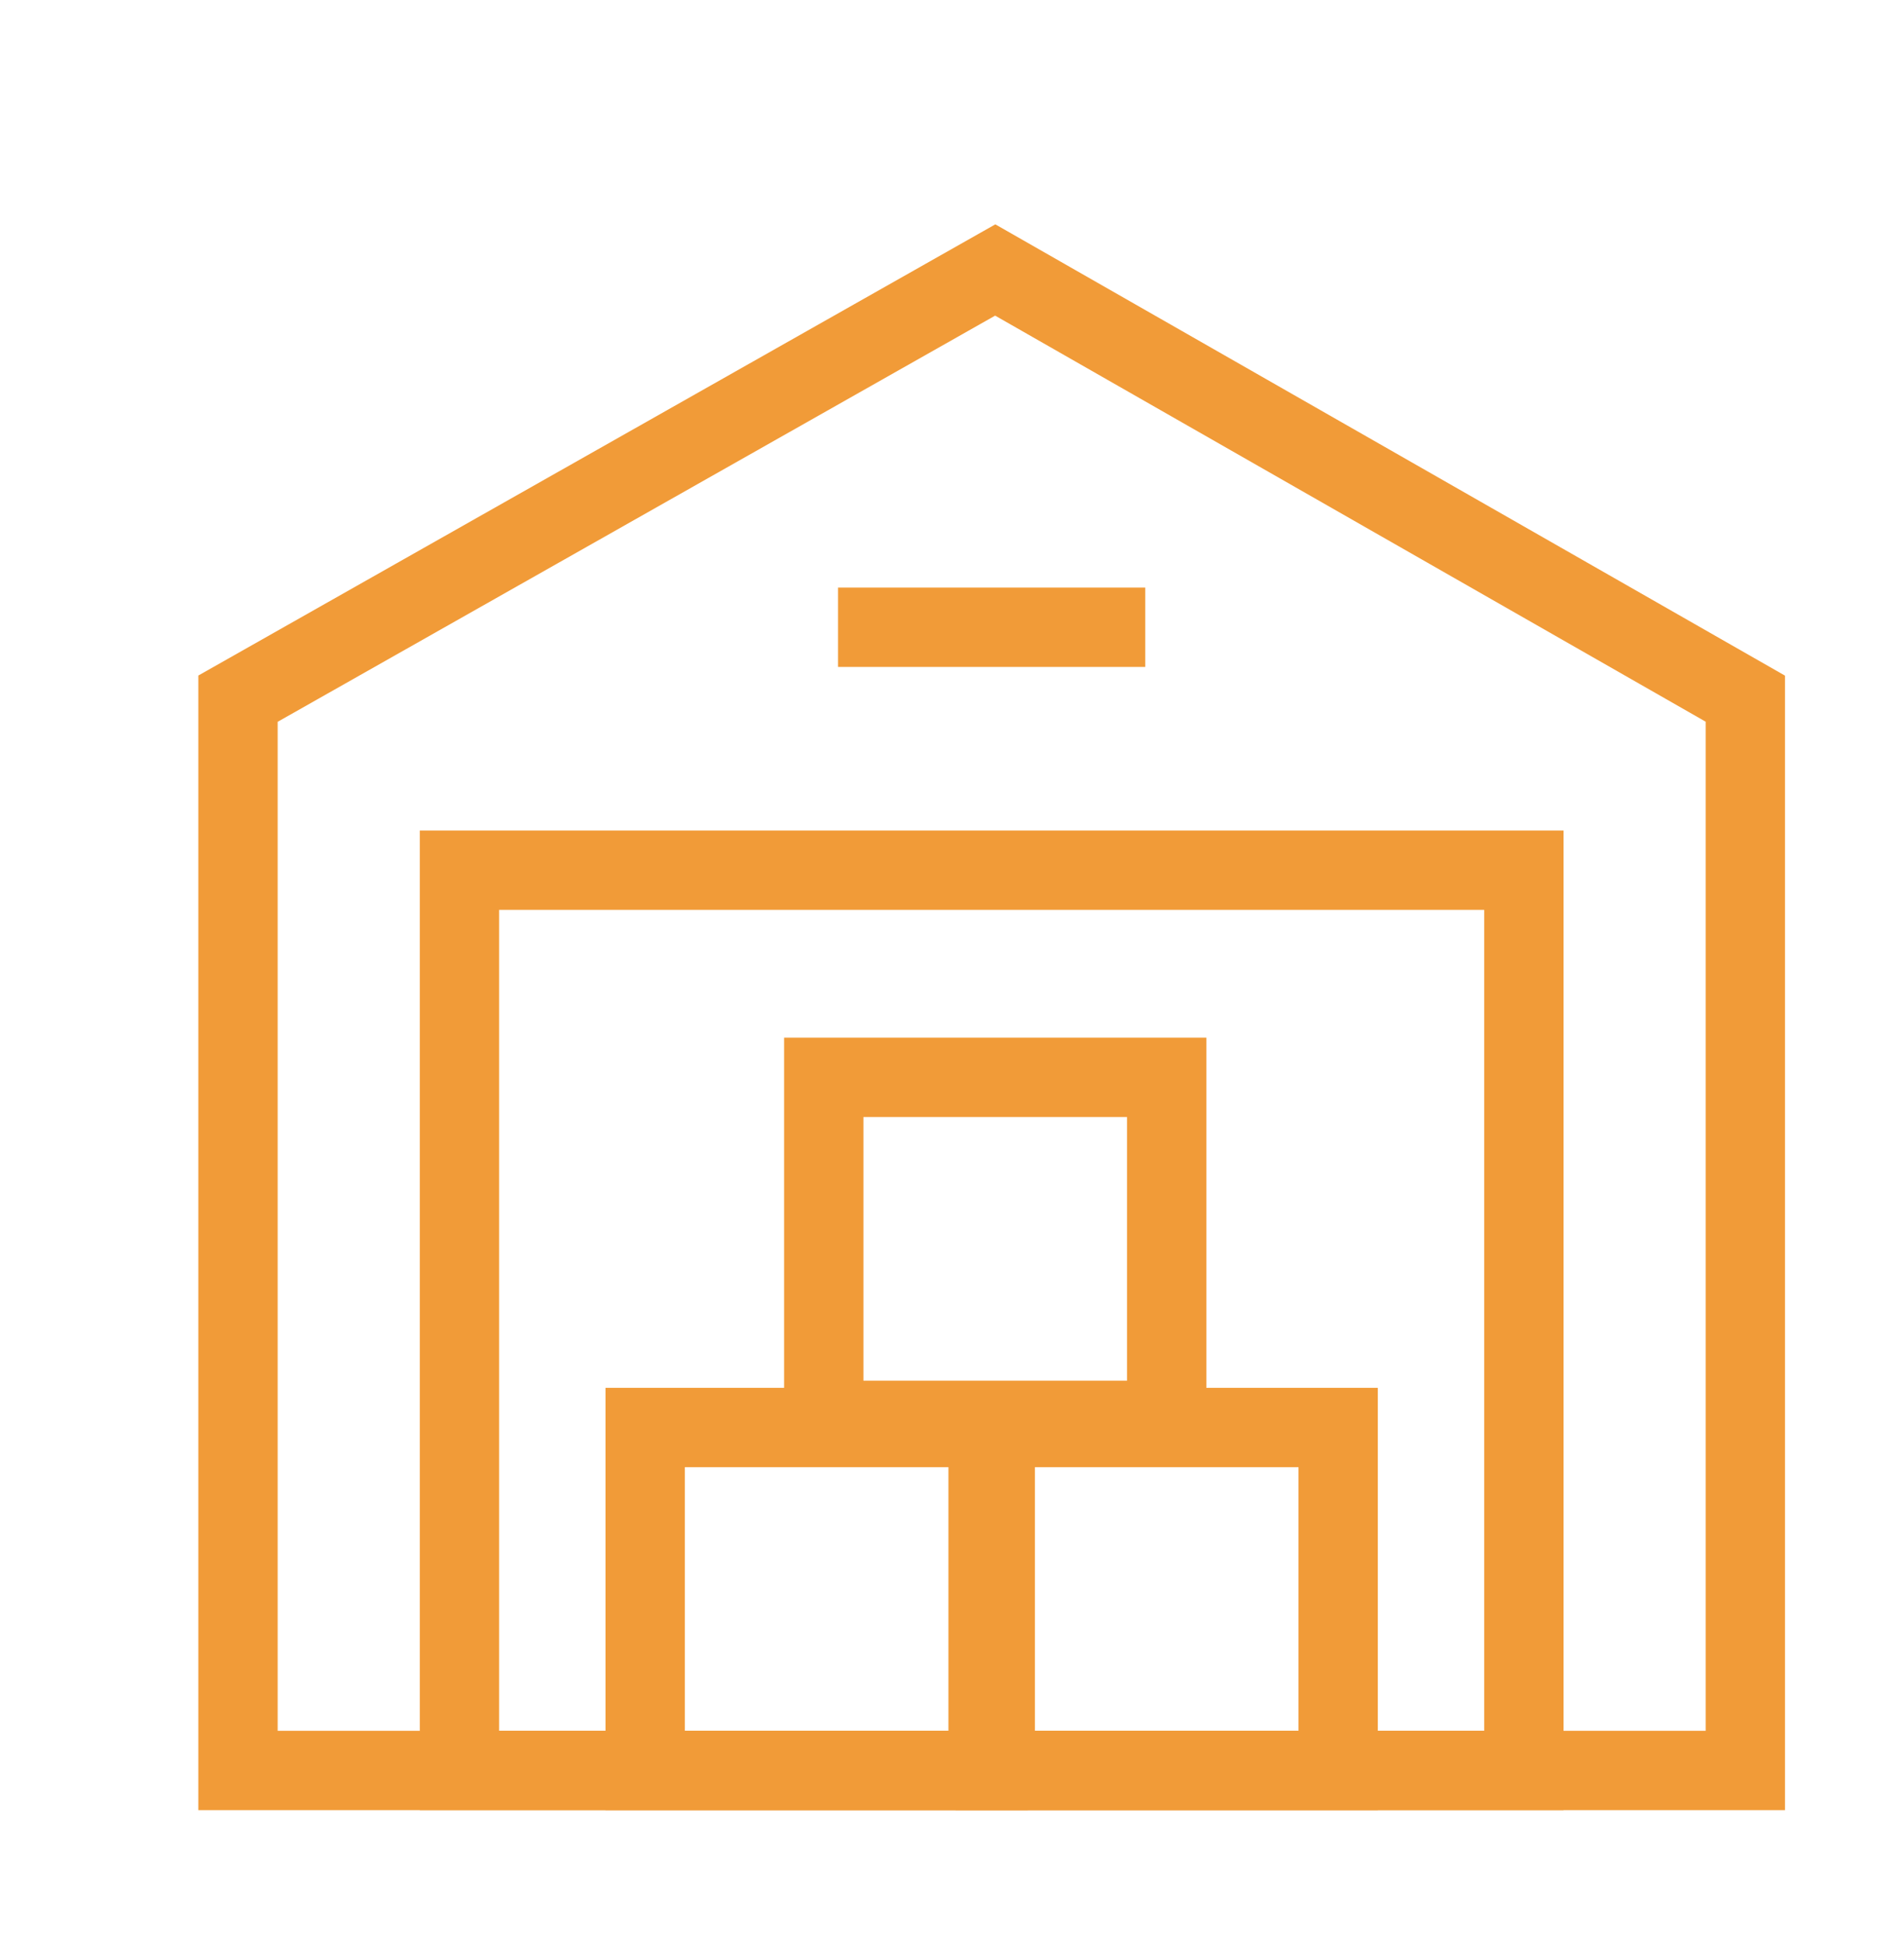 <svg width="48" height="49" viewBox="0 0 48 49" fill="none" xmlns="http://www.w3.org/2000/svg">
<path d="M44 44.625H6V17.61L25.09 6.805L44 17.61V44.625Z" stroke="#F19B38" stroke-width="2" stroke-miterlimit="10"/>
<path d="M38.417 21.933H11.583V44.625H38.417V21.933Z" stroke="#F19B38" stroke-width="2" stroke-miterlimit="10"/>
<path d="M21.127 15.81H28.872" stroke="#F19B38" stroke-width="2" stroke-miterlimit="10"/>
<path d="M29.412 27.155H20.767V35.8H29.412V27.155Z" stroke="#F19B38" stroke-width="2" stroke-miterlimit="10"/>
<path d="M33.735 35.98H25.09V44.624H33.735V35.98Z" stroke="#F19B38" stroke-width="2" stroke-miterlimit="10"/>
<path d="M24.91 35.98H16.265V44.624H24.91V35.98Z" stroke="#F19B38" stroke-width="2" stroke-miterlimit="10"/>
</svg>
